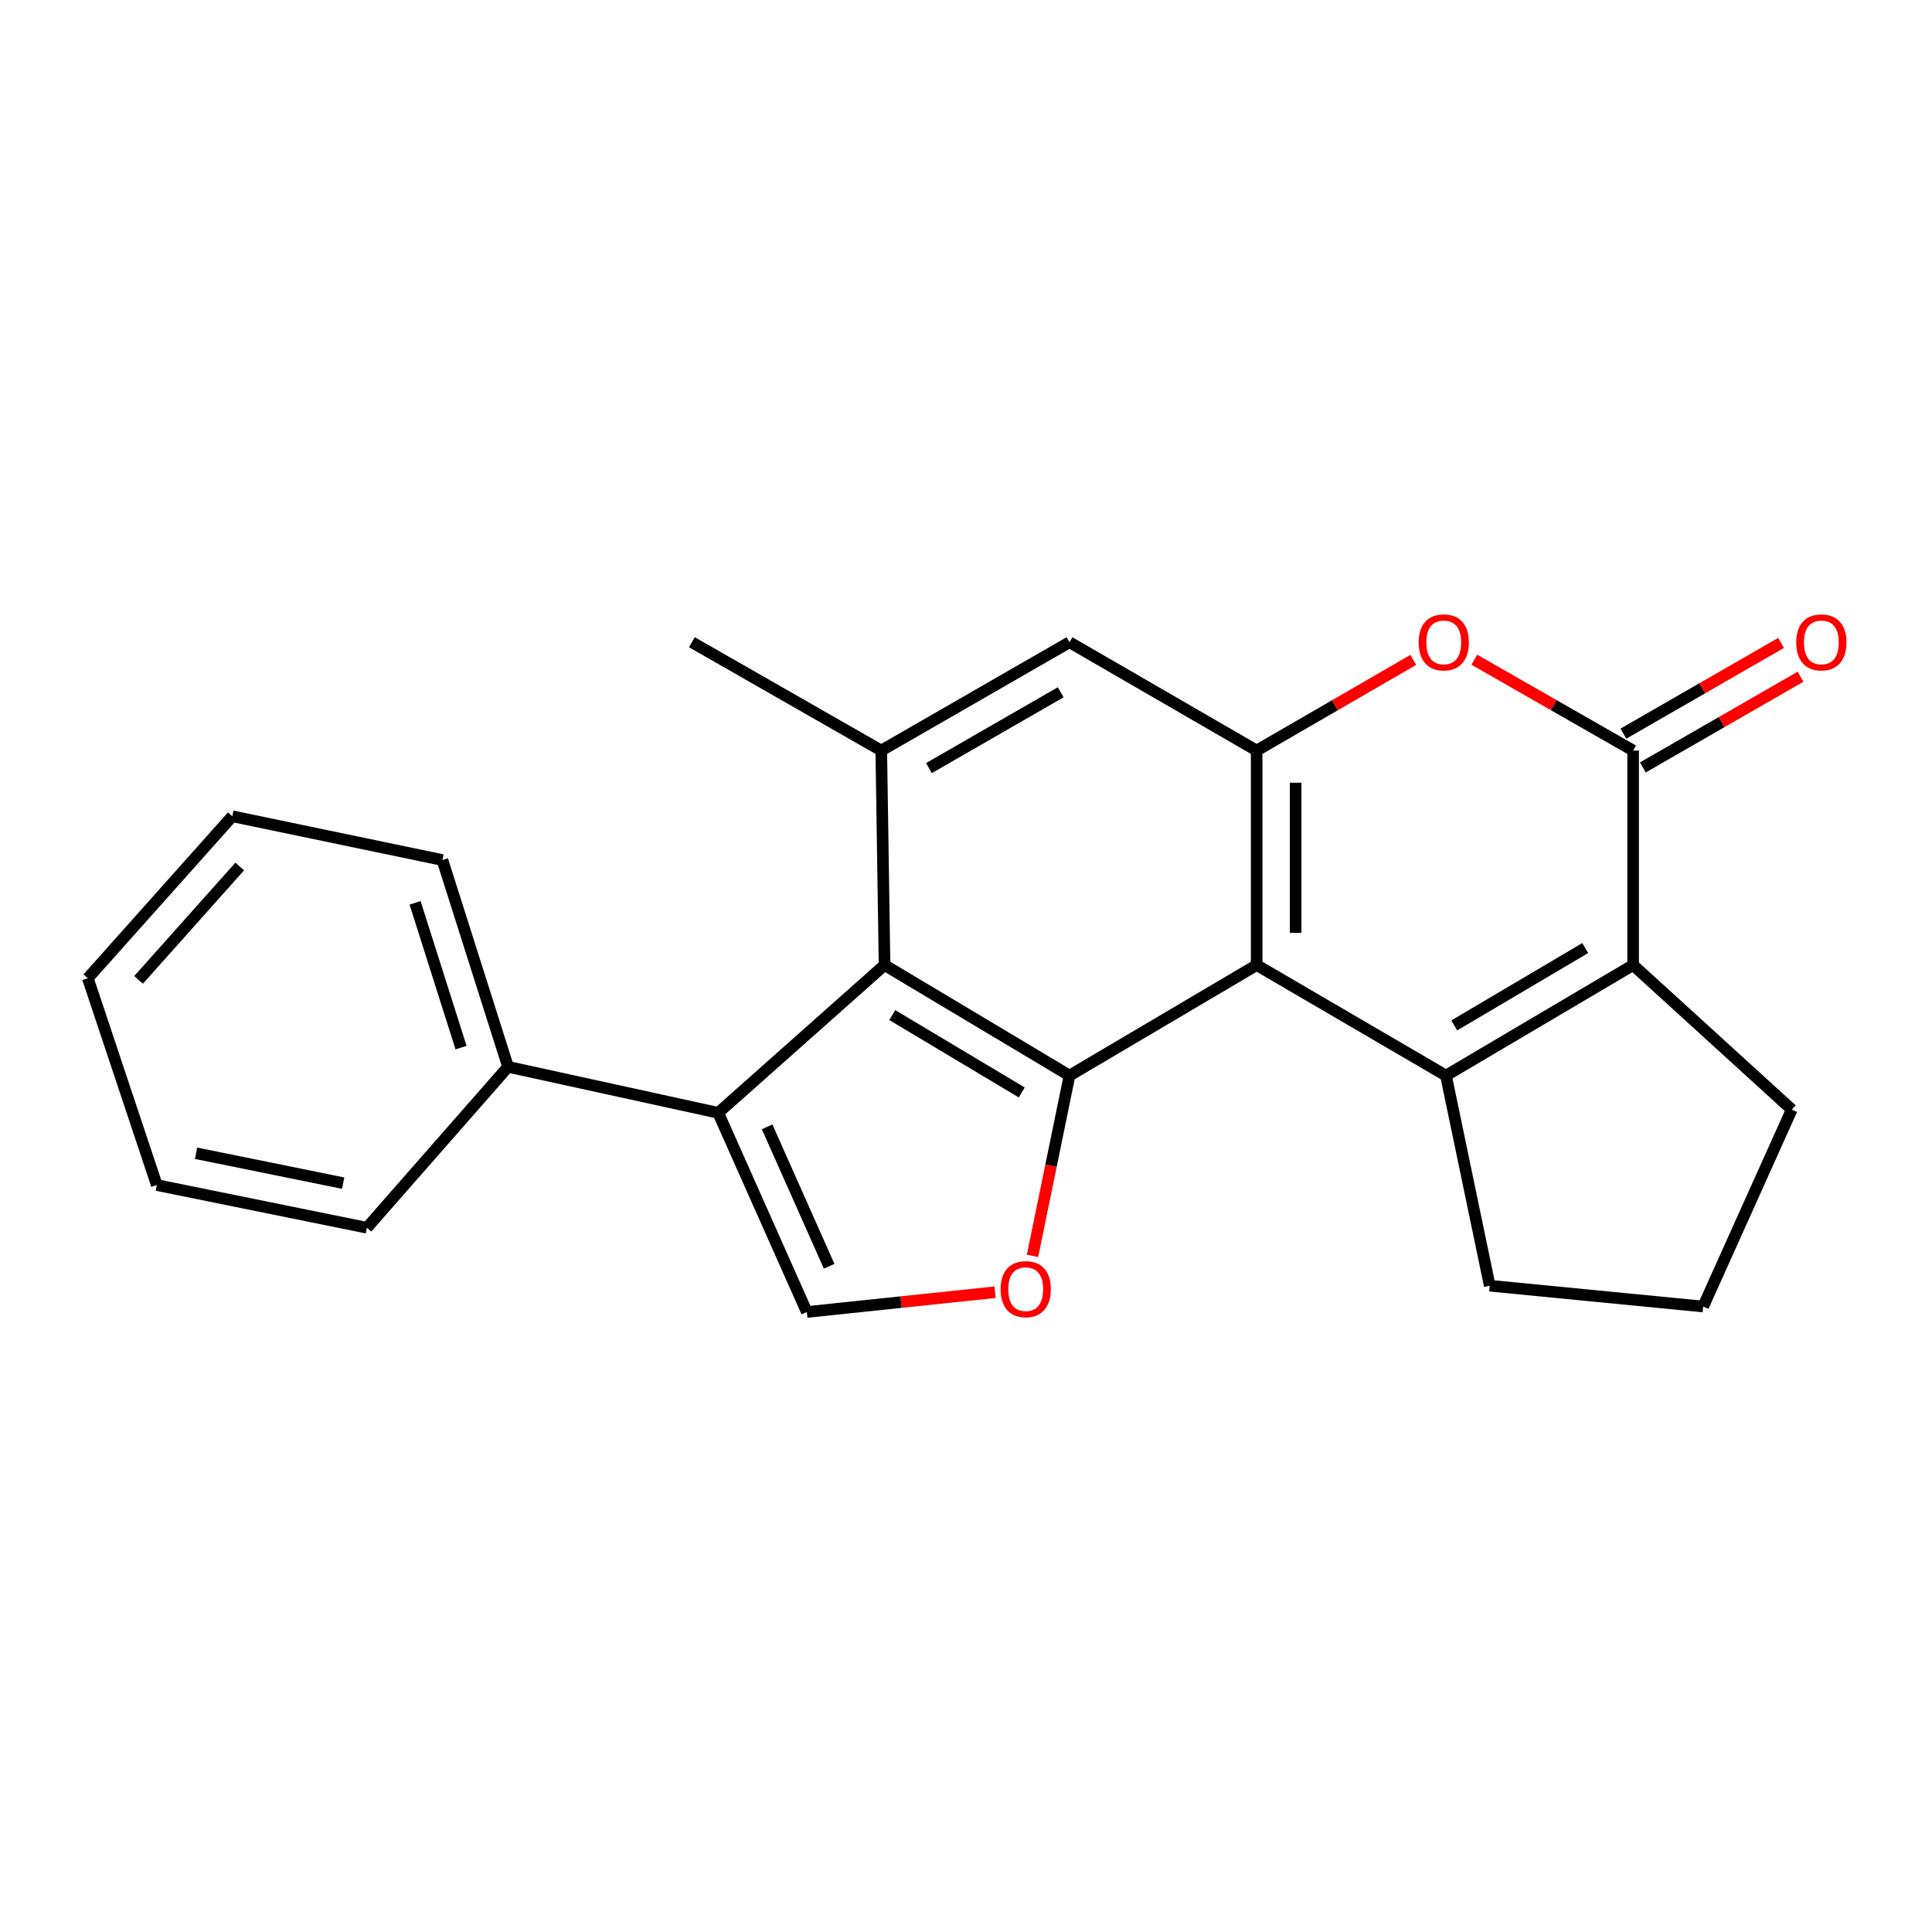 <?xml version='1.0' encoding='iso-8859-1'?>
<svg version='1.1' baseProfile='full'
              xmlns='http://www.w3.org/2000/svg'
                      xmlns:rdkit='http://www.rdkit.org/xml'
                      xmlns:xlink='http://www.w3.org/1999/xlink'
                  xml:space='preserve'
width='1000px' height='1000px' viewBox='0 0 1000 1000'>
<!-- END OF HEADER -->
<rect style='opacity:1.0;fill:#FFFFFF;stroke:none' width='1000' height='1000' x='0' y='0'> </rect>
<path class='bond-0' d='M 650.442,499.509 L 748.432,556.715' style='fill:none;fill-rule:evenodd;stroke:#000000;stroke-width:6px;stroke-linecap:butt;stroke-linejoin:miter;stroke-opacity:1' />
<path class='bond-1' d='M 650.442,499.509 L 553.574,556.715' style='fill:none;fill-rule:evenodd;stroke:#000000;stroke-width:6px;stroke-linecap:butt;stroke-linejoin:miter;stroke-opacity:1' />
<path class='bond-5' d='M 650.442,499.509 L 650.442,388.481' style='fill:none;fill-rule:evenodd;stroke:#000000;stroke-width:6px;stroke-linecap:butt;stroke-linejoin:miter;stroke-opacity:1' />
<path class='bond-5' d='M 670.621,482.855 L 670.621,405.136' style='fill:none;fill-rule:evenodd;stroke:#000000;stroke-width:6px;stroke-linecap:butt;stroke-linejoin:miter;stroke-opacity:1' />
<path class='bond-3' d='M 748.432,556.715 L 845.3,499.509' style='fill:none;fill-rule:evenodd;stroke:#000000;stroke-width:6px;stroke-linecap:butt;stroke-linejoin:miter;stroke-opacity:1' />
<path class='bond-3' d='M 752.701,530.759 L 820.509,490.715' style='fill:none;fill-rule:evenodd;stroke:#000000;stroke-width:6px;stroke-linecap:butt;stroke-linejoin:miter;stroke-opacity:1' />
<path class='bond-14' d='M 748.432,556.715 L 771.088,665.477' style='fill:none;fill-rule:evenodd;stroke:#000000;stroke-width:6px;stroke-linecap:butt;stroke-linejoin:miter;stroke-opacity:1' />
<path class='bond-2' d='M 553.574,556.715 L 457.838,499.509' style='fill:none;fill-rule:evenodd;stroke:#000000;stroke-width:6px;stroke-linecap:butt;stroke-linejoin:miter;stroke-opacity:1' />
<path class='bond-2' d='M 528.863,565.456 L 461.848,525.411' style='fill:none;fill-rule:evenodd;stroke:#000000;stroke-width:6px;stroke-linecap:butt;stroke-linejoin:miter;stroke-opacity:1' />
<path class='bond-8' d='M 553.574,556.715 L 543.999,603.379' style='fill:none;fill-rule:evenodd;stroke:#000000;stroke-width:6px;stroke-linecap:butt;stroke-linejoin:miter;stroke-opacity:1' />
<path class='bond-8' d='M 543.999,603.379 L 534.424,650.042' style='fill:none;fill-rule:evenodd;stroke:#FF0000;stroke-width:6px;stroke-linecap:butt;stroke-linejoin:miter;stroke-opacity:1' />
<path class='bond-6' d='M 457.838,499.509 L 371.742,575.997' style='fill:none;fill-rule:evenodd;stroke:#000000;stroke-width:6px;stroke-linecap:butt;stroke-linejoin:miter;stroke-opacity:1' />
<path class='bond-23' d='M 457.838,499.509 L 456.145,388.481' style='fill:none;fill-rule:evenodd;stroke:#000000;stroke-width:6px;stroke-linecap:butt;stroke-linejoin:miter;stroke-opacity:1' />
<path class='bond-15' d='M 845.3,499.509 L 927.416,574.315' style='fill:none;fill-rule:evenodd;stroke:#000000;stroke-width:6px;stroke-linecap:butt;stroke-linejoin:miter;stroke-opacity:1' />
<path class='bond-24' d='M 845.3,499.509 L 845.3,388.481' style='fill:none;fill-rule:evenodd;stroke:#000000;stroke-width:6px;stroke-linecap:butt;stroke-linejoin:miter;stroke-opacity:1' />
<path class='bond-4' d='M 845.3,388.481 L 804.206,364.975' style='fill:none;fill-rule:evenodd;stroke:#000000;stroke-width:6px;stroke-linecap:butt;stroke-linejoin:miter;stroke-opacity:1' />
<path class='bond-4' d='M 804.206,364.975 L 763.111,341.469' style='fill:none;fill-rule:evenodd;stroke:#FF0000;stroke-width:6px;stroke-linecap:butt;stroke-linejoin:miter;stroke-opacity:1' />
<path class='bond-12' d='M 850.332,397.226 L 891.142,373.744' style='fill:none;fill-rule:evenodd;stroke:#000000;stroke-width:6px;stroke-linecap:butt;stroke-linejoin:miter;stroke-opacity:1' />
<path class='bond-12' d='M 891.142,373.744 L 931.951,350.261' style='fill:none;fill-rule:evenodd;stroke:#FF0000;stroke-width:6px;stroke-linecap:butt;stroke-linejoin:miter;stroke-opacity:1' />
<path class='bond-12' d='M 840.268,379.737 L 881.078,356.254' style='fill:none;fill-rule:evenodd;stroke:#000000;stroke-width:6px;stroke-linecap:butt;stroke-linejoin:miter;stroke-opacity:1' />
<path class='bond-12' d='M 881.078,356.254 L 921.887,332.771' style='fill:none;fill-rule:evenodd;stroke:#FF0000;stroke-width:6px;stroke-linecap:butt;stroke-linejoin:miter;stroke-opacity:1' />
<path class='bond-7' d='M 650.442,388.481 L 690.967,365.023' style='fill:none;fill-rule:evenodd;stroke:#000000;stroke-width:6px;stroke-linecap:butt;stroke-linejoin:miter;stroke-opacity:1' />
<path class='bond-7' d='M 690.967,365.023 L 731.491,341.564' style='fill:none;fill-rule:evenodd;stroke:#FF0000;stroke-width:6px;stroke-linecap:butt;stroke-linejoin:miter;stroke-opacity:1' />
<path class='bond-11' d='M 650.442,388.481 L 553.574,332.419' style='fill:none;fill-rule:evenodd;stroke:#000000;stroke-width:6px;stroke-linecap:butt;stroke-linejoin:miter;stroke-opacity:1' />
<path class='bond-13' d='M 371.742,575.997 L 262.969,552.186' style='fill:none;fill-rule:evenodd;stroke:#000000;stroke-width:6px;stroke-linecap:butt;stroke-linejoin:miter;stroke-opacity:1' />
<path class='bond-25' d='M 371.742,575.997 L 417.615,679.087' style='fill:none;fill-rule:evenodd;stroke:#000000;stroke-width:6px;stroke-linecap:butt;stroke-linejoin:miter;stroke-opacity:1' />
<path class='bond-25' d='M 397.059,583.257 L 429.17,655.42' style='fill:none;fill-rule:evenodd;stroke:#000000;stroke-width:6px;stroke-linecap:butt;stroke-linejoin:miter;stroke-opacity:1' />
<path class='bond-9' d='M 515.059,668.847 L 466.337,673.967' style='fill:none;fill-rule:evenodd;stroke:#FF0000;stroke-width:6px;stroke-linecap:butt;stroke-linejoin:miter;stroke-opacity:1' />
<path class='bond-9' d='M 466.337,673.967 L 417.615,679.087' style='fill:none;fill-rule:evenodd;stroke:#000000;stroke-width:6px;stroke-linecap:butt;stroke-linejoin:miter;stroke-opacity:1' />
<path class='bond-10' d='M 456.145,388.481 L 553.574,332.419' style='fill:none;fill-rule:evenodd;stroke:#000000;stroke-width:6px;stroke-linecap:butt;stroke-linejoin:miter;stroke-opacity:1' />
<path class='bond-10' d='M 480.823,397.562 L 549.024,358.318' style='fill:none;fill-rule:evenodd;stroke:#000000;stroke-width:6px;stroke-linecap:butt;stroke-linejoin:miter;stroke-opacity:1' />
<path class='bond-16' d='M 456.145,388.481 L 358.122,332.419' style='fill:none;fill-rule:evenodd;stroke:#000000;stroke-width:6px;stroke-linecap:butt;stroke-linejoin:miter;stroke-opacity:1' />
<path class='bond-18' d='M 262.969,552.186 L 228.979,445.15' style='fill:none;fill-rule:evenodd;stroke:#000000;stroke-width:6px;stroke-linecap:butt;stroke-linejoin:miter;stroke-opacity:1' />
<path class='bond-18' d='M 238.638,542.238 L 214.845,467.312' style='fill:none;fill-rule:evenodd;stroke:#000000;stroke-width:6px;stroke-linecap:butt;stroke-linejoin:miter;stroke-opacity:1' />
<path class='bond-19' d='M 262.969,552.186 L 189.911,635.479' style='fill:none;fill-rule:evenodd;stroke:#000000;stroke-width:6px;stroke-linecap:butt;stroke-linejoin:miter;stroke-opacity:1' />
<path class='bond-17' d='M 771.088,665.477 L 881.566,676.262' style='fill:none;fill-rule:evenodd;stroke:#000000;stroke-width:6px;stroke-linecap:butt;stroke-linejoin:miter;stroke-opacity:1' />
<path class='bond-26' d='M 927.416,574.315 L 881.566,676.262' style='fill:none;fill-rule:evenodd;stroke:#000000;stroke-width:6px;stroke-linecap:butt;stroke-linejoin:miter;stroke-opacity:1' />
<path class='bond-21' d='M 228.979,445.15 L 120.239,422.494' style='fill:none;fill-rule:evenodd;stroke:#000000;stroke-width:6px;stroke-linecap:butt;stroke-linejoin:miter;stroke-opacity:1' />
<path class='bond-20' d='M 189.911,635.479 L 81.159,613.383' style='fill:none;fill-rule:evenodd;stroke:#000000;stroke-width:6px;stroke-linecap:butt;stroke-linejoin:miter;stroke-opacity:1' />
<path class='bond-20' d='M 177.616,612.39 L 101.49,596.923' style='fill:none;fill-rule:evenodd;stroke:#000000;stroke-width:6px;stroke-linecap:butt;stroke-linejoin:miter;stroke-opacity:1' />
<path class='bond-22' d='M 81.159,613.383 L 45.455,506.324' style='fill:none;fill-rule:evenodd;stroke:#000000;stroke-width:6px;stroke-linecap:butt;stroke-linejoin:miter;stroke-opacity:1' />
<path class='bond-27' d='M 120.239,422.494 L 45.455,506.324' style='fill:none;fill-rule:evenodd;stroke:#000000;stroke-width:6px;stroke-linecap:butt;stroke-linejoin:miter;stroke-opacity:1' />
<path class='bond-27' d='M 124.079,448.501 L 71.73,507.183' style='fill:none;fill-rule:evenodd;stroke:#000000;stroke-width:6px;stroke-linecap:butt;stroke-linejoin:miter;stroke-opacity:1' />
<path  class='atom-8' d='M 734.288 332.499
Q 734.288 325.699, 737.648 321.899
Q 741.008 318.099, 747.288 318.099
Q 753.568 318.099, 756.928 321.899
Q 760.288 325.699, 760.288 332.499
Q 760.288 339.379, 756.888 343.299
Q 753.488 347.179, 747.288 347.179
Q 741.048 347.179, 737.648 343.299
Q 734.288 339.419, 734.288 332.499
M 747.288 343.979
Q 751.608 343.979, 753.928 341.099
Q 756.288 338.179, 756.288 332.499
Q 756.288 326.939, 753.928 324.139
Q 751.608 321.299, 747.288 321.299
Q 742.968 321.299, 740.608 324.099
Q 738.288 326.899, 738.288 332.499
Q 738.288 338.219, 740.608 341.099
Q 742.968 343.979, 747.288 343.979
' fill='#FF0000'/>
<path  class='atom-9' d='M 517.907 667.261
Q 517.907 660.461, 521.267 656.661
Q 524.627 652.861, 530.907 652.861
Q 537.187 652.861, 540.547 656.661
Q 543.907 660.461, 543.907 667.261
Q 543.907 674.141, 540.507 678.061
Q 537.107 681.941, 530.907 681.941
Q 524.667 681.941, 521.267 678.061
Q 517.907 674.181, 517.907 667.261
M 530.907 678.741
Q 535.227 678.741, 537.547 675.861
Q 539.907 672.941, 539.907 667.261
Q 539.907 661.701, 537.547 658.901
Q 535.227 656.061, 530.907 656.061
Q 526.587 656.061, 524.227 658.861
Q 521.907 661.661, 521.907 667.261
Q 521.907 672.981, 524.227 675.861
Q 526.587 678.741, 530.907 678.741
' fill='#FF0000'/>
<path  class='atom-13' d='M 929.729 332.499
Q 929.729 325.699, 933.089 321.899
Q 936.449 318.099, 942.729 318.099
Q 949.009 318.099, 952.369 321.899
Q 955.729 325.699, 955.729 332.499
Q 955.729 339.379, 952.329 343.299
Q 948.929 347.179, 942.729 347.179
Q 936.489 347.179, 933.089 343.299
Q 929.729 339.419, 929.729 332.499
M 942.729 343.979
Q 947.049 343.979, 949.369 341.099
Q 951.729 338.179, 951.729 332.499
Q 951.729 326.939, 949.369 324.139
Q 947.049 321.299, 942.729 321.299
Q 938.409 321.299, 936.049 324.099
Q 933.729 326.899, 933.729 332.499
Q 933.729 338.219, 936.049 341.099
Q 938.409 343.979, 942.729 343.979
' fill='#FF0000'/>
</svg>
